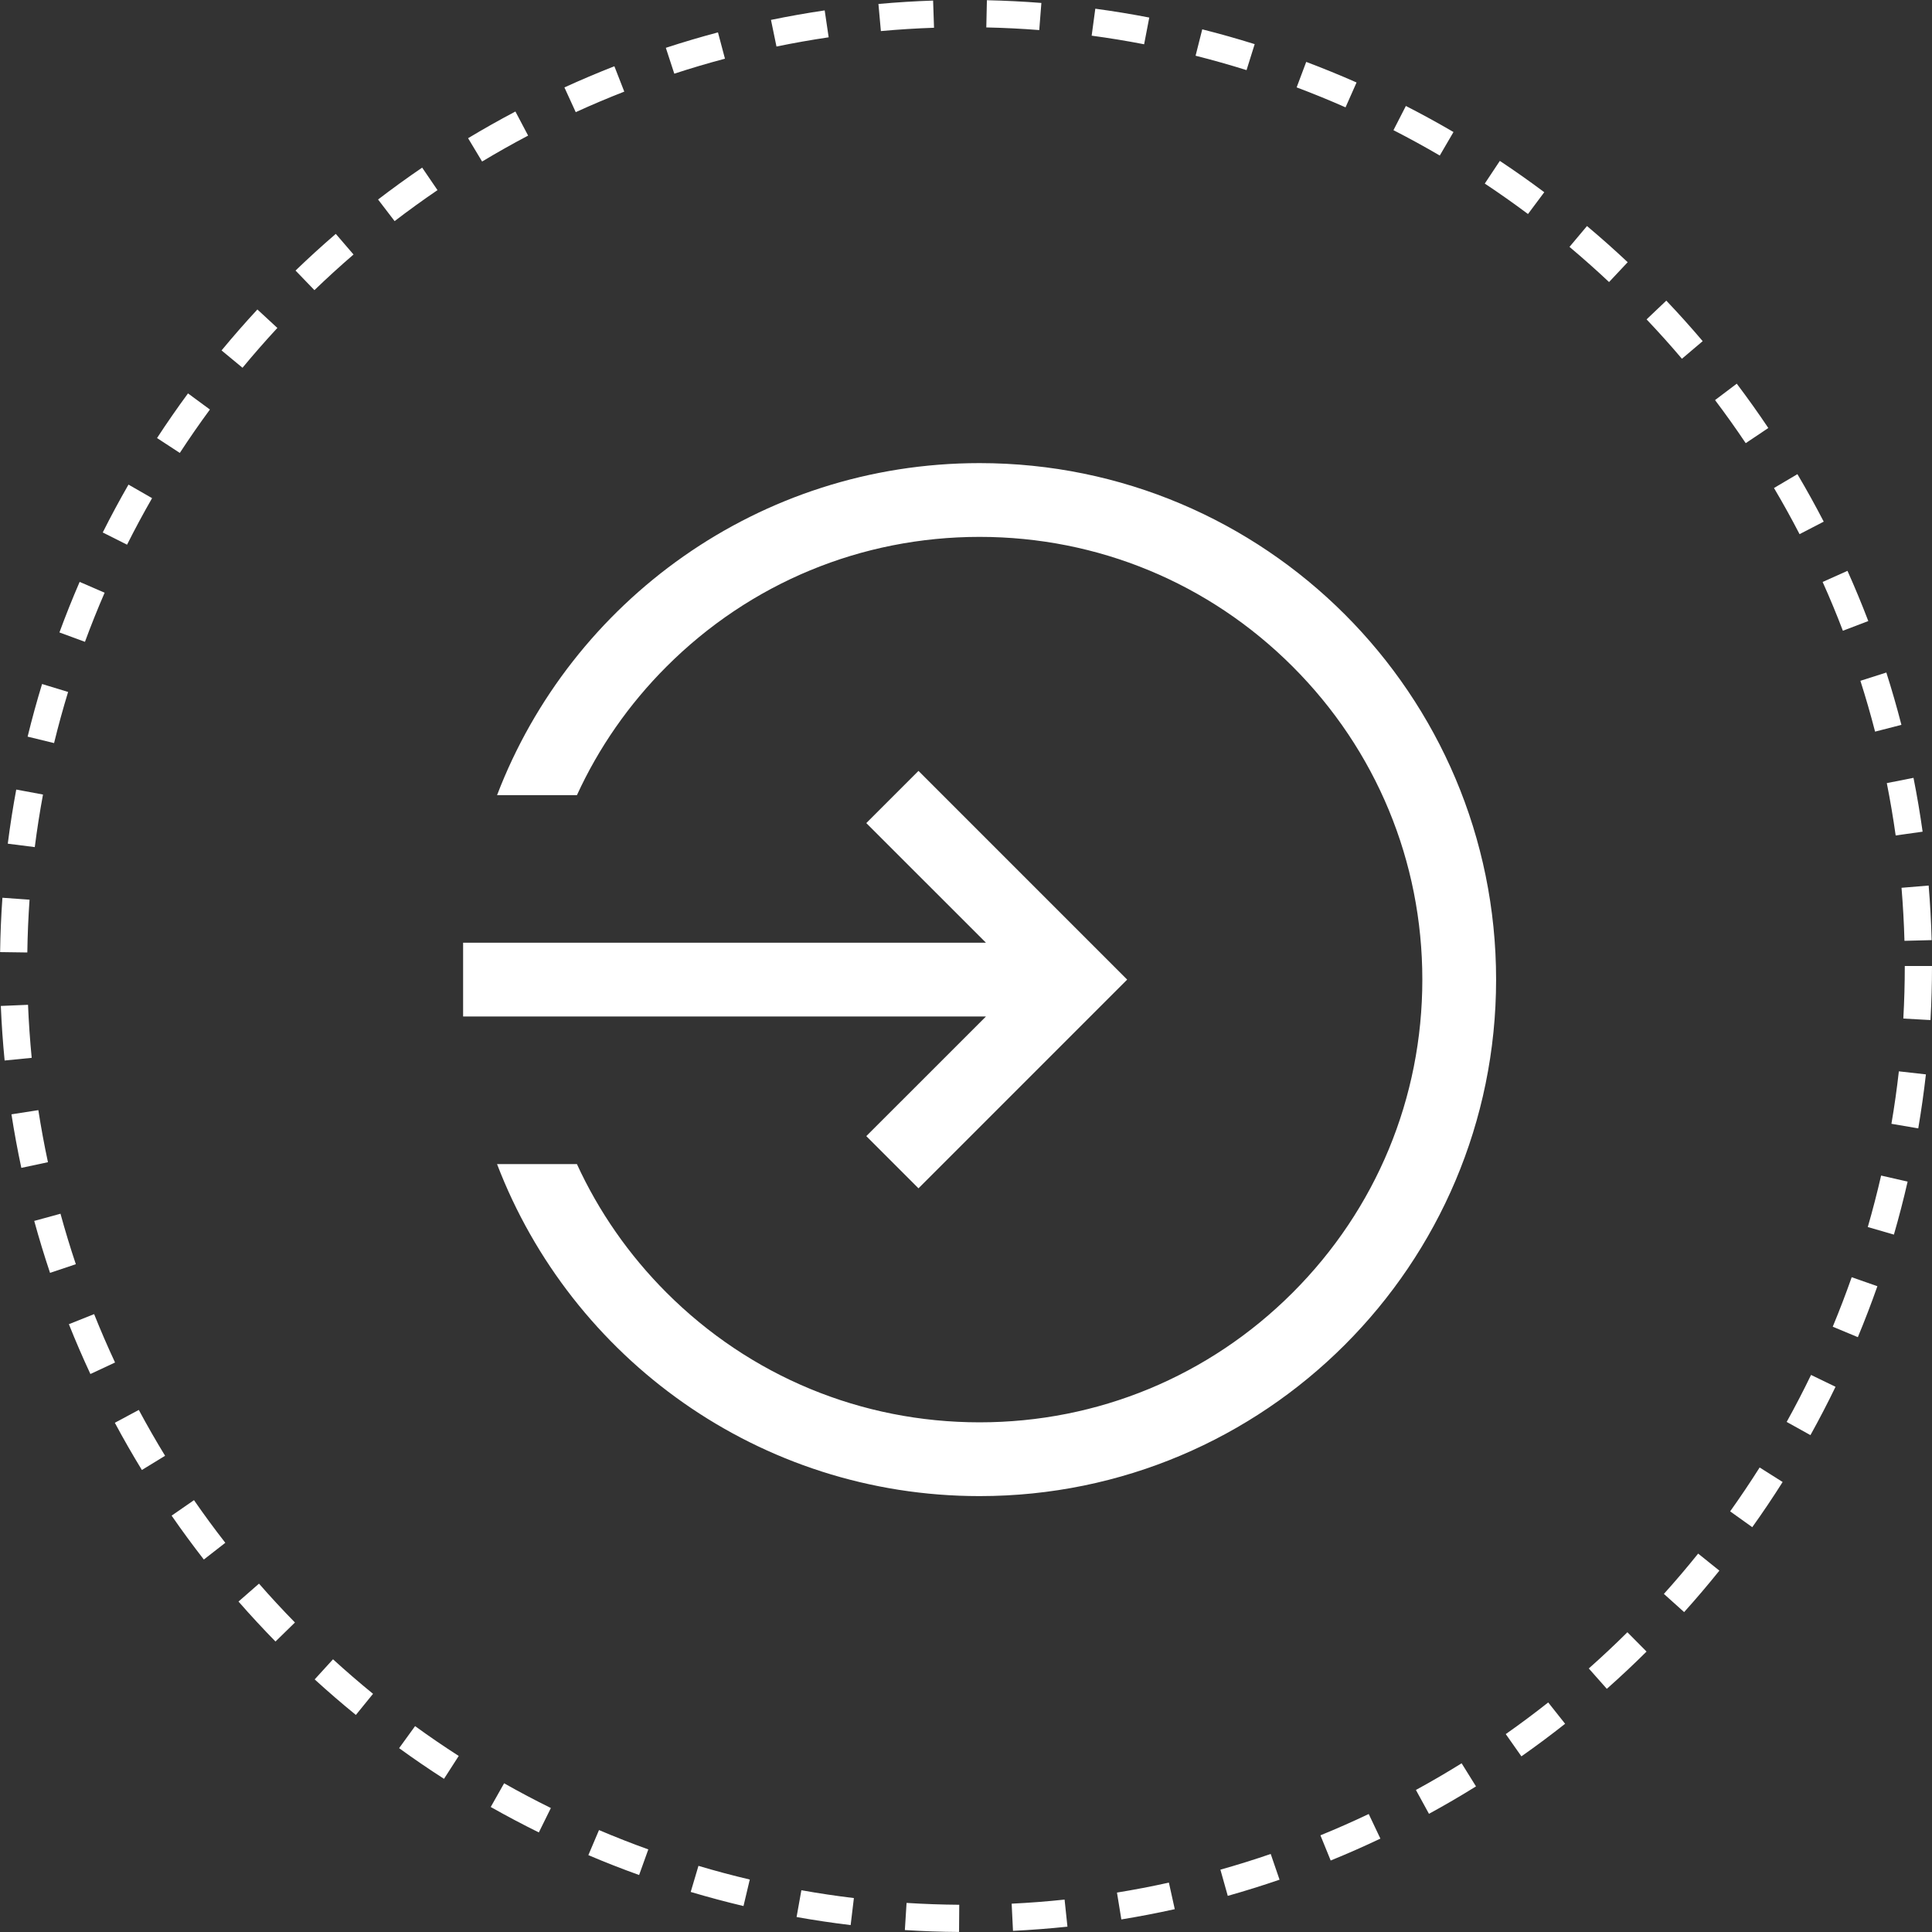 <svg xmlns="http://www.w3.org/2000/svg" xmlns:xlink="http://www.w3.org/1999/xlink" fill="none" version="1.1" width="71" height="71" viewBox="0 0 71 71"><rect x="0" y="0" width="71" height="71" fill="#333333" stroke="none"/><defs><clipPath id="master_svg0_77_1186"><rect x="17" y="17" width="38" height="38" rx="0"/></clipPath></defs><g><g><path d="M32.282,0.146Q33.284,0.055,34.291,0.021L34.325,1.02Q33.347,1.053,32.372,1.142L32.282,0.146ZM28.333,0.731Q29.315,0.529,30.307,0.382L30.453,1.371Q29.489,1.514,28.535,1.71L28.333,0.731ZM24.469,1.757Q25.419,1.447,26.385,1.19L26.642,2.157Q25.703,2.406,24.78,2.708L24.469,1.757ZM20.742,3.213Q21.649,2.798,22.578,2.435L22.942,3.367Q22.039,3.719,21.158,4.122L20.742,3.213ZM17.202,5.079Q18.058,4.564,18.941,4.098L19.408,4.983Q18.549,5.436,17.717,5.936L17.202,5.079ZM13.894,7.332Q14.688,6.723,15.514,6.16L16.078,6.987Q15.274,7.534,14.502,8.126L13.894,7.332ZM10.861,9.943Q11.581,9.248,12.34,8.595L12.992,9.353Q12.255,9.988,11.555,10.663L10.861,9.943ZM8.142,12.878Q8.779,12.107,9.459,11.373L10.193,12.052Q9.532,12.766,8.912,13.515L8.142,12.878ZM5.771,16.098Q6.317,15.262,6.909,14.457L7.714,15.05Q7.139,15.832,6.608,16.645L5.771,16.098ZM3.776,19.568Q4.224,18.675,4.722,17.809L5.589,18.307Q5.105,19.149,4.669,20.017L3.776,19.568ZM2.184,23.242Q2.529,22.303,2.927,21.384L3.845,21.782Q3.458,22.674,3.122,23.587L2.184,23.242ZM1.015,27.071Q1.253,26.096,1.546,25.137L2.503,25.429Q2.218,26.361,1.987,27.308L1.015,27.071ZM0.286,31.005Q0.413,30.006,0.597,29.016L1.58,29.199Q1.402,30.161,1.278,31.131L0.286,31.005ZM0.004,34.989Q0.018,33.989,0.089,32.992L1.086,33.063Q1.018,34.032,1.004,35.003L0.004,34.989ZM0.17,38.973Q0.072,37.972,0.03,36.968L1.03,36.926Q1.07,37.903,1.165,38.875L0.17,38.973ZM0.784,42.919Q0.575,41.94,0.421,40.951L1.409,40.797Q1.559,41.759,1.762,42.71L0.784,42.919ZM1.839,46.777Q1.522,45.831,1.258,44.868L2.223,44.604Q2.479,45.539,2.787,46.459L1.839,46.777ZM3.322,50.494Q2.901,49.59,2.531,48.663L3.459,48.293Q3.819,49.193,4.228,50.071L3.322,50.494ZM5.214,54.021Q4.692,53.168,4.22,52.286L5.101,51.814Q5.56,52.67,6.067,53.499L5.214,54.021ZM7.491,57.312Q6.876,56.522,6.307,55.699L7.129,55.13Q7.682,55.93,8.28,56.697L7.491,57.312ZM10.124,60.325Q9.424,59.61,8.765,58.856L9.518,58.198Q10.158,58.931,10.839,59.626L10.124,60.325ZM13.078,63.023Q12.302,62.391,11.564,61.717L12.238,60.978Q12.956,61.633,13.709,62.247L13.078,63.023ZM16.317,65.371Q15.476,64.831,14.667,64.244L15.254,63.434Q16.04,64.005,16.858,64.53L16.317,65.371ZM19.802,67.341Q18.905,66.898,18.034,66.406L18.526,65.535Q19.372,66.014,20.244,66.444L19.802,67.341ZM23.487,68.906Q22.544,68.567,21.622,68.175L22.013,67.254Q22.909,67.635,23.825,67.965L23.487,68.906ZM27.323,70.046Q26.346,69.814,25.383,69.528L25.668,68.569Q26.604,68.848,27.554,69.072L27.323,70.046ZM31.261,70.746Q30.263,70.626,29.274,70.45L29.45,69.465Q30.411,69.637,31.38,69.753L31.261,70.746ZM35.245,70.999Q34.248,70.992,33.253,70.929L33.316,69.931Q34.283,69.992,35.252,69.999L35.245,70.999ZM39.228,70.804Q38.23,70.909,37.227,70.958L37.178,69.959Q38.153,69.912,39.123,69.809L39.228,70.804ZM43.172,70.161Q42.196,70.377,41.209,70.538L41.048,69.551Q42.007,69.395,42.956,69.185L43.172,70.161ZM47.023,69.078Q46.08,69.401,45.12,69.672L44.849,68.709Q45.782,68.447,46.698,68.132L47.023,69.078ZM50.729,67.568Q49.827,67.996,48.902,68.373L48.525,67.447Q49.423,67.081,50.3,66.664L50.729,67.568ZM54.242,65.649Q53.392,66.178,52.514,66.657L52.034,65.78Q52.888,65.314,53.714,64.8L54.242,65.649ZM57.517,63.348Q56.731,63.969,55.911,64.545L55.336,63.727Q56.133,63.167,56.896,62.564L57.517,63.348ZM60.51,60.694Q59.8,61.399,59.05,62.064L58.387,61.315Q59.115,60.67,59.806,59.984L60.51,60.694ZM63.186,57.72Q62.56,58.5,61.891,59.244L61.147,58.575Q61.798,57.852,62.406,57.094L63.186,57.72ZM65.511,54.463Q64.977,55.309,64.395,56.123L63.582,55.542Q64.146,54.751,64.666,53.929L65.511,54.463ZM67.455,50.964Q67.019,51.865,66.533,52.74L65.659,52.255Q66.131,51.404,66.555,50.528L67.455,50.964ZM68.993,47.268Q68.66,48.214,68.275,49.14L67.352,48.756Q67.726,47.856,68.049,46.937L68.993,47.268ZM70.104,43.424Q69.88,44.404,69.6,45.371L68.64,45.093Q68.911,44.154,69.13,43.201L70.104,43.424ZM70.776,39.483Q70.663,40.479,70.495,41.467L69.509,41.299Q69.673,40.339,69.782,39.371L70.776,39.483ZM71,35.5Q71,36.494,70.944,37.487L69.946,37.431Q70,36.466,70,35.5L71,35.5ZM70.877,32.543Q70.96,33.544,70.987,34.549L69.988,34.575Q69.961,33.599,69.88,32.626L70.877,32.543ZM70.32,28.585Q70.516,29.57,70.655,30.564L69.665,30.703Q69.529,29.737,69.339,28.779L70.32,28.585ZM69.322,24.715Q69.626,25.668,69.876,26.638L68.908,26.887Q68.665,25.945,68.369,25.019L69.322,24.715ZM67.894,20.978Q68.302,21.89,68.659,22.823L67.725,23.18Q67.379,22.273,66.981,21.387L67.894,20.978ZM66.054,17.425Q66.562,18.284,67.021,19.17L66.133,19.63Q65.687,18.768,65.193,17.934L66.054,17.425ZM63.825,14.1Q64.428,14.898,64.985,15.729L64.154,16.286Q63.613,15.479,63.027,14.703L63.825,14.1ZM61.236,11.048Q61.926,11.774,62.573,12.537L61.81,13.184Q61.181,12.442,60.511,11.737L61.236,11.048ZM58.321,8.307Q59.088,8.951,59.817,9.636L59.132,10.365Q58.423,9.699,57.678,9.073L58.321,8.307ZM55.118,5.913Q55.951,6.465,56.751,7.064L56.153,7.865Q55.374,7.283,54.565,6.746L55.118,5.913ZM51.665,3.894Q52.553,4.348,53.415,4.852L52.911,5.716Q52.073,5.226,51.209,4.784L51.665,3.894ZM48.003,2.275Q48.938,2.627,49.853,3.031L49.448,3.945Q48.56,3.553,47.651,3.211L48.003,2.275ZM44.182,1.078Q45.153,1.323,46.109,1.622L45.81,2.577Q44.881,2.286,43.937,2.048L44.182,1.078ZM40.252,0.32Q41.248,0.454,42.235,0.645L42.046,1.627Q41.087,1.441,40.118,1.311L40.252,0.32ZM38.27,0.108L38.192,1.105Q37.22,1.029,36.246,1.008L36.268,0.008Q37.27,0.03,38.27,0.108Z" fill-rule="evenodd" fill="#FFFFFF" fill-opacity="1"/></g><g clip-path="url(#master_svg0_77_1186)"><g><path d="M35.999,17.019C27.905,17.019,20.996,22.086,18.267,29.221L21.202,29.221C21.998,27.485,23.105,25.886,24.495,24.496C27.568,21.423,31.654,19.73,35.999,19.73C40.345,19.73,44.431,21.423,47.504,24.496C50.577,27.569,52.27,31.654,52.27,36C52.27,40.346,50.577,44.432,47.504,47.505C44.431,50.577,40.345,52.27,35.999,52.27C31.653,52.27,27.568,50.577,24.495,47.505C23.105,46.114,21.998,44.515,21.201,42.779L18.266,42.779C20.995,49.914,27.905,54.981,35.999,54.981C46.482,54.981,54.981,46.483,54.981,36C54.981,25.518,46.482,17.019,35.999,17.019ZM31.836,41.752L33.754,43.67L41.423,36L33.754,28.33L31.836,30.248L36.233,34.644L17.019,34.644L17.019,37.356L36.233,37.356L31.836,41.752Z" fill="#FFFFFF" fill-opacity="1"/></g></g></g></svg>